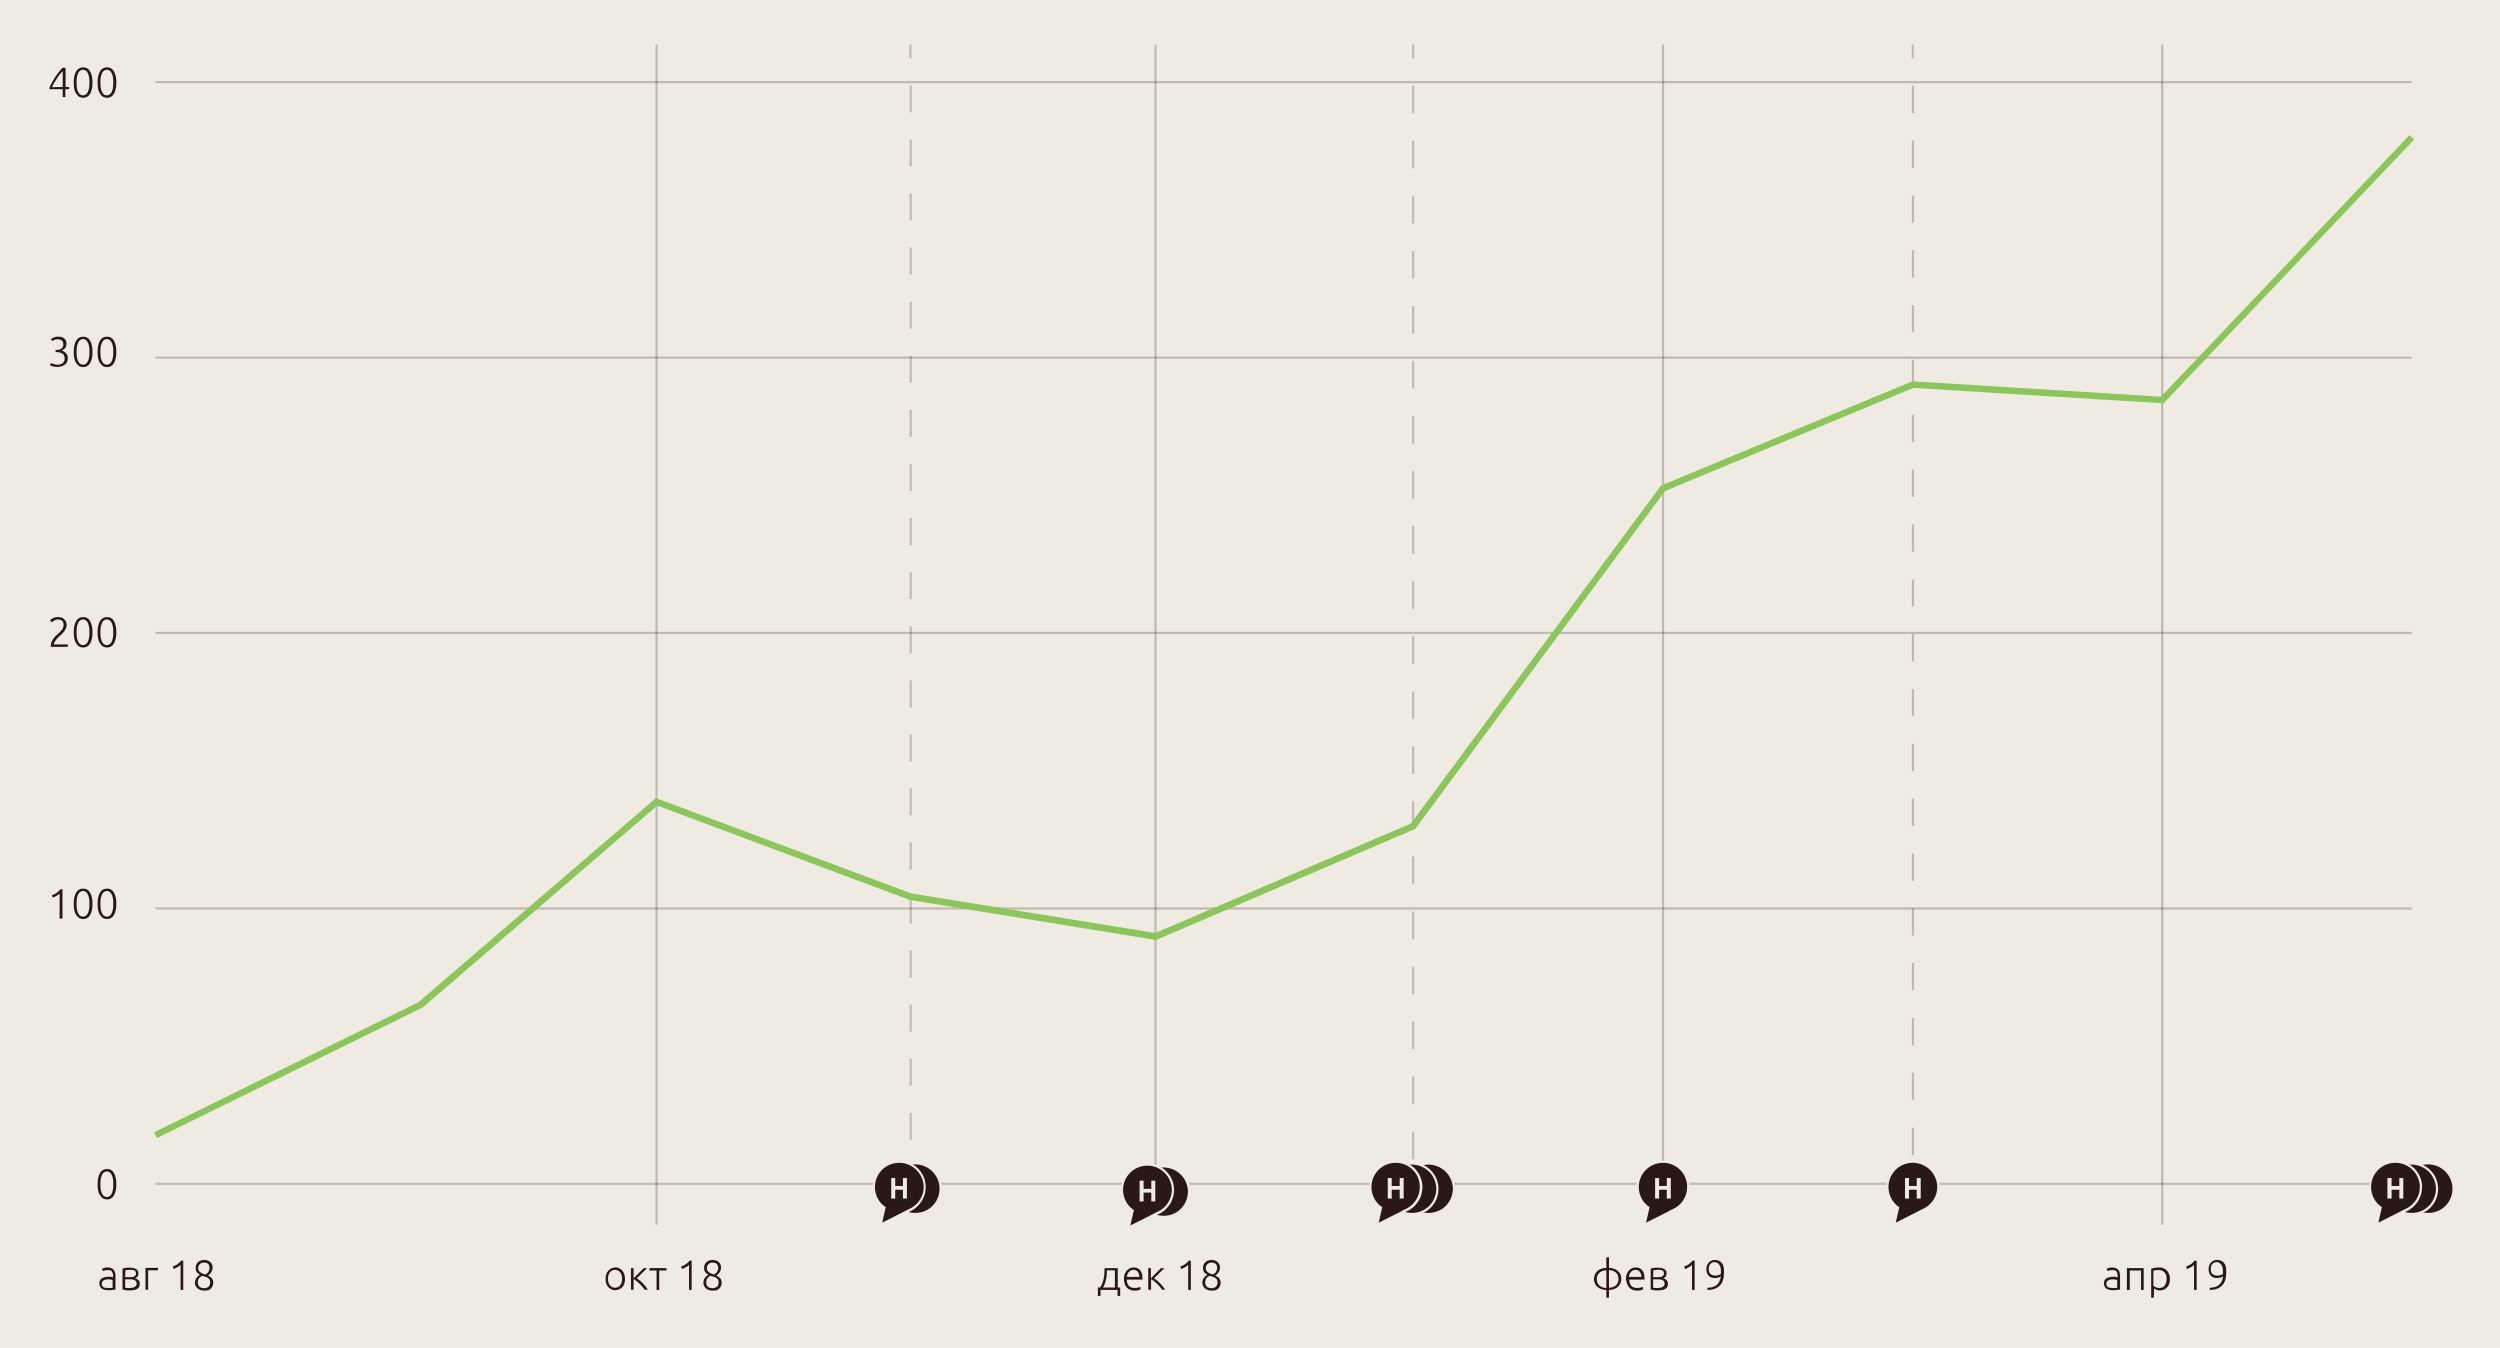 <?xml version="1.0" encoding="UTF-8"?> <!-- Generator: Adobe Illustrator 21.1.0, SVG Export Plug-In . SVG Version: 6.00 Build 0) --> <svg xmlns="http://www.w3.org/2000/svg" xmlns:xlink="http://www.w3.org/1999/xlink" id="Layer_1" x="0px" y="0px" viewBox="0 0 1132.4 610.5" style="enable-background:new 0 0 1132.4 610.5;" xml:space="preserve"> <style type="text/css"> .st0{fill:#F0EBE2;} .st1{opacity:0.24;fill:#291914;enable-background:new ;} .st2{opacity:0.24;} .st3{fill:#2E2826;} .st4{fill:#291914;} .st5{fill:#8BC55B;} </style> <g> <rect class="st0" width="1132.4" height="610.5"></rect> <g> <rect x="70.4" y="535.7" class="st1" width="1022" height="1"></rect> <rect x="70.4" y="411" class="st1" width="1022" height="1"></rect> <rect x="70.4" y="286.2" class="st1" width="1022" height="1"></rect> <rect x="70.4" y="161.5" class="st1" width="1022" height="1"></rect> <rect x="70.4" y="36.7" class="st1" width="1022" height="1"></rect> <g class="st2"> <rect x="411.9" y="528.6" class="st3" width="1" height="6.2"></rect> <path class="st4" d="M413,516.3h-1v-12.2h1V516.3z M413,491.8h-1v-12.2h1V491.8z M413,467.3h-1v-12.2h1V467.3z M413,442.8h-1 v-12.2h1V442.8z M413,418.3h-1v-12.2h1V418.3z M413,393.8h-1v-12.2h1V393.8z M413,369.3h-1v-12.2h1V369.3z M413,344.9h-1v-12.2h1 V344.9z M413,320.4h-1v-12.2h1V320.4z M413,295.9h-1v-12.2h1V295.9z M413,271.4h-1v-12.2h1V271.4z M413,246.9h-1v-12.2h1V246.9z M413,222.4h-1v-12.2h1V222.4z M413,197.9h-1v-12.2h1V197.9z M413,173.4h-1v-12.2h1V173.4z M413,148.9h-1v-12.2h1V148.9z M413,124.4h-1v-12.3h1V124.4z M413,99.9h-1V87.6h1V99.9z M413,75.4h-1V63.2h1V75.4z M413,50.9h-1V38.7h1V50.9z"></path> <rect x="411.9" y="20.2" class="st4" width="1" height="6.2"></rect> </g> <rect x="296.9" y="20.2" class="st1" width="1" height="534.6"></rect> <rect x="522.9" y="20.2" class="st1" width="1" height="514.6"></rect> <rect x="752.8" y="20.2" class="st1" width="1" height="521.6"></rect> <rect x="978.9" y="20.2" class="st1" width="1" height="534.6"></rect> <g class="st2"> <rect x="639.6" y="537.6" class="st3" width="1" height="6.2"></rect> <path class="st4" d="M640.6,525.1h-1v-12.5h1V525.1z M640.6,500.2h-1v-12.5h1V500.2z M640.6,475.2h-1v-12.5h1V475.2z M640.6,450.3h-1v-12.5h1V450.3z M640.6,425.4h-1v-12.5h1V425.4z M640.6,400.4h-1v-12.5h1V400.4z M640.6,375.5h-1V363h1V375.5z M640.6,350.6h-1v-12.5h1V350.6z M640.6,325.6h-1v-12.4h1V325.6z M640.6,300.7h-1v-12.5h1V300.7z M640.6,275.8h-1v-12.5h1V275.8z M640.6,250.8h-1v-12.5h1V250.8z M640.6,225.9h-1v-12.5h1V225.9z M640.6,201h-1v-12.5h1V201z M640.6,176h-1v-12.5h1V176z M640.6,151.1h-1v-12.5h1V151.1z M640.6,126.1h-1v-12.4h1V126.1z M640.6,101.2h-1V88.7h1V101.2z M640.6,76.3h-1V63.8h1V76.3z M640.6,51.3h-1V38.9h1V51.3z"></path> <rect x="639.6" y="20.2" class="st4" width="1" height="6.2"></rect> </g> <g class="st2"> <rect x="865.9" y="535.6" class="st3" width="1" height="6.2"></rect> <path class="st4" d="M867,523.2h-1v-12.4h1V523.2z M867,498.3h-1v-12.4h1V498.3z M867,473.5h-1v-12.4h1V473.5z M867,448.6h-1 v-12.4h1V448.6z M867,423.8h-1v-12.4h1V423.8z M867,399h-1v-12.4h1V399z M867,374.1h-1v-12.4h1V374.1z M867,349.3h-1v-12.4h1 V349.3z M867,324.5h-1v-12.4h1V324.5z M867,299.6h-1v-12.4h1V299.6z M867,274.8h-1v-12.4h1V274.8z M867,249.9h-1v-12.4h1V249.9z M867,225.1h-1v-12.4h1V225.1z M867,200.3h-1v-12.4h1V200.3z M867,175.4h-1V163h1V175.4z M867,150.6h-1v-12.4h1V150.6z M867,125.8h-1v-12.5h1V125.8z M867,100.9h-1V88.5h1V100.9z M867,76.1h-1V63.7h1V76.1z M867,51.2h-1V38.8h1V51.2z"></path> <rect x="865.9" y="20.2" class="st4" width="1" height="6.2"></rect> </g> <g> <path class="st4" d="M22.4,39.7c0.2-0.6,0.6-1.3,1-2.1c0.4-0.8,0.9-1.6,1.4-2.4s1.1-1.6,1.7-2.4s1.2-1.5,1.9-2.1h1.3v8.7h1.6v1 h-1.7V44h-1.2v-3.6h-6V39.7z M28.4,39.4v-7.2c-0.4,0.5-0.9,1-1.4,1.6c-0.5,0.6-0.9,1.2-1.3,1.9c-0.4,0.6-0.8,1.3-1.2,1.9 c-0.4,0.6-0.7,1.3-0.9,1.9L28.4,39.4L28.4,39.4z"></path> <path class="st4" d="M33.4,37.4c0-2.2,0.4-4,1.1-5.1c0.7-1.2,1.8-1.8,3.2-1.8c1.4,0,2.4,0.6,3.1,1.8s1.1,2.9,1.1,5.1 s-0.4,3.9-1.1,5.1s-1.8,1.8-3.1,1.8c-1.4,0-2.4-0.6-3.1-1.8C33.7,41.4,33.4,39.7,33.4,37.4z M40.5,37.4c0-0.8,0-1.5-0.1-2.2 c-0.1-0.7-0.3-1.3-0.5-1.8s-0.5-1-0.9-1.3c-0.4-0.3-0.8-0.5-1.4-0.5s-1,0.2-1.4,0.5c-0.4,0.3-0.7,0.7-0.9,1.3 c-0.2,0.5-0.4,1.2-0.5,1.8c-0.1,0.7-0.1,1.4-0.1,2.2s0,1.5,0.1,2.2c0.1,0.7,0.3,1.3,0.5,1.8s0.5,1,0.9,1.3 c0.4,0.3,0.8,0.5,1.4,0.5c0.5,0,1-0.2,1.4-0.5c0.4-0.3,0.7-0.7,0.9-1.3c0.2-0.5,0.4-1.1,0.5-1.8C40.5,38.9,40.5,38.2,40.5,37.4z"></path> <path class="st4" d="M44.2,37.4c0-2.2,0.4-4,1.1-5.1c0.7-1.2,1.8-1.8,3.2-1.8c1.4,0,2.4,0.6,3.1,1.8s1.1,2.9,1.1,5.1 s-0.4,3.9-1.1,5.1s-1.8,1.8-3.1,1.8c-1.4,0-2.4-0.6-3.1-1.8C44.5,41.4,44.2,39.7,44.2,37.4z M51.3,37.4c0-0.8,0-1.5-0.1-2.2 c-0.1-0.7-0.3-1.3-0.5-1.8s-0.5-1-0.9-1.3c-0.4-0.3-0.8-0.5-1.4-0.5c-0.6,0-1,0.2-1.4,0.5c-0.4,0.3-0.7,0.7-0.9,1.3 c-0.2,0.5-0.4,1.2-0.5,1.8c-0.1,0.7-0.1,1.4-0.1,2.2s0,1.5,0.1,2.2c0.1,0.7,0.3,1.3,0.5,1.8s0.5,1,0.9,1.3 c0.4,0.4,0.9,0.5,1.4,0.5s1-0.2,1.4-0.5c0.4-0.3,0.7-0.7,0.9-1.3c0.2-0.5,0.4-1.1,0.5-1.8C51.3,38.9,51.3,38.2,51.3,37.4z"></path> </g> <g> <path class="st4" d="M25.9,165.2c1.2,0,2.1-0.3,2.6-0.8s0.8-1.2,0.8-2c0-0.6-0.1-1-0.3-1.4c-0.2-0.4-0.5-0.7-0.9-0.9 s-0.8-0.4-1.3-0.5s-1-0.1-1.5-0.1h-0.1v-1h0.4c0.3,0,0.7,0,1.1-0.1s0.7-0.2,1-0.4c0.3-0.2,0.5-0.4,0.7-0.8 c0.2-0.3,0.3-0.7,0.3-1.2c0-0.4-0.1-0.8-0.2-1.1c-0.1-0.3-0.3-0.5-0.6-0.7c-0.2-0.2-0.5-0.3-0.8-0.4c-0.3-0.1-0.6-0.1-1-0.1 c-0.7,0-1.2,0.1-1.6,0.3s-0.7,0.4-0.9,0.5l-0.5-1c0.1-0.1,0.3-0.2,0.5-0.3c0.2-0.1,0.4-0.2,0.7-0.3c0.3-0.1,0.6-0.2,0.9-0.3 s0.7-0.1,1.1-0.1c0.7,0,1.2,0.1,1.7,0.2c0.5,0.2,0.9,0.4,1.2,0.7s0.6,0.7,0.7,1.1c0.2,0.4,0.2,0.9,0.2,1.3c0,0.8-0.2,1.4-0.6,1.9 s-0.9,0.8-1.6,1.1c0.4,0.1,0.7,0.2,1,0.4c0.3,0.2,0.6,0.4,0.9,0.7c0.3,0.3,0.5,0.6,0.7,1c0.2,0.4,0.2,0.9,0.2,1.4 c0,0.6-0.1,1.1-0.3,1.6c-0.2,0.5-0.5,0.9-0.9,1.2s-0.9,0.6-1.5,0.8s-1.3,0.3-2.1,0.3c-0.4,0-0.8,0-1.2-0.1s-0.7-0.1-0.9-0.2 c-0.2-0.1-0.5-0.2-0.7-0.2c-0.2-0.1-0.3-0.1-0.4-0.2l0.3-1.1c0.1,0.1,0.2,0.1,0.4,0.2c0.2,0.1,0.4,0.1,0.6,0.2 c0.2,0.1,0.5,0.1,0.8,0.2C25.2,165.2,25.6,165.2,25.9,165.2z"></path> <path class="st4" d="M33.4,159.4c0-2.2,0.4-4,1.1-5.1c0.7-1.2,1.8-1.8,3.2-1.8c1.4,0,2.4,0.6,3.1,1.8s1.1,2.9,1.1,5.1 c0,2.2-0.4,3.9-1.1,5.1c-0.7,1.2-1.8,1.8-3.1,1.8c-1.4,0-2.4-0.6-3.1-1.8C33.7,163.4,33.4,161.7,33.4,159.4z M40.5,159.4 c0-0.8,0-1.5-0.1-2.2c-0.1-0.7-0.3-1.3-0.5-1.8s-0.5-1-0.9-1.3c-0.4-0.3-0.8-0.5-1.4-0.5s-1,0.2-1.4,0.5 c-0.4,0.3-0.7,0.7-0.9,1.3c-0.2,0.5-0.4,1.2-0.5,1.8c-0.1,0.7-0.1,1.4-0.1,2.2s0,1.5,0.1,2.2c0.1,0.7,0.3,1.3,0.5,1.8 s0.5,1,0.9,1.3c0.4,0.3,0.8,0.5,1.4,0.5c0.5,0,1-0.2,1.4-0.5c0.4-0.3,0.7-0.7,0.9-1.3c0.2-0.5,0.4-1.1,0.5-1.8 C40.5,160.9,40.5,160.2,40.5,159.4z"></path> <path class="st4" d="M44.2,159.4c0-2.2,0.4-4,1.1-5.1c0.7-1.2,1.8-1.8,3.2-1.8c1.4,0,2.4,0.6,3.1,1.8s1.1,2.9,1.1,5.1 c0,2.2-0.4,3.9-1.1,5.1c-0.7,1.2-1.8,1.8-3.1,1.8c-1.4,0-2.4-0.6-3.1-1.8C44.5,163.4,44.2,161.7,44.2,159.4z M51.3,159.4 c0-0.8,0-1.5-0.1-2.2c-0.1-0.7-0.3-1.3-0.5-1.8s-0.5-1-0.9-1.3c-0.4-0.3-0.8-0.5-1.4-0.5c-0.6,0-1,0.2-1.4,0.5 c-0.4,0.3-0.7,0.7-0.9,1.3c-0.2,0.5-0.4,1.2-0.5,1.8c-0.1,0.7-0.1,1.4-0.1,2.2s0,1.5,0.1,2.2c0.1,0.7,0.3,1.3,0.5,1.8 s0.5,1,0.9,1.3c0.4,0.3,0.8,0.5,1.4,0.5c0.5,0,1-0.2,1.4-0.5c0.4-0.3,0.7-0.7,0.9-1.3c0.2-0.5,0.4-1.1,0.5-1.8 C51.3,160.9,51.3,160.2,51.3,159.4z"></path> </g> <g> <path class="st4" d="M30.2,283.1c0,0.5-0.1,1-0.3,1.4c-0.2,0.4-0.4,0.9-0.7,1.3c-0.3,0.4-0.6,0.8-1,1.2s-0.8,0.8-1.2,1.1 c-0.3,0.3-0.7,0.6-1,1c-0.3,0.3-0.6,0.7-0.8,1s-0.4,0.6-0.6,1c-0.2,0.2-0.2,0.5-0.2,0.8l0,0h6.3v1.1H23v-0.1c0-0.1,0-0.2,0-0.3 c0-0.6,0.1-1.2,0.3-1.7c0.2-0.5,0.5-1,0.8-1.5s0.7-0.9,1.1-1.3s0.8-0.8,1.2-1.1c0.3-0.3,0.6-0.6,0.9-0.9c0.3-0.3,0.5-0.6,0.8-0.9 c0.2-0.3,0.4-0.6,0.5-1c0.1-0.3,0.2-0.7,0.2-1.1c0-0.9-0.2-1.5-0.7-1.9s-1.1-0.6-1.8-0.6c-0.4,0-0.8,0.1-1.1,0.2 c-0.3,0.1-0.6,0.2-0.8,0.4c-0.2,0.1-0.4,0.3-0.6,0.4c-0.2,0.1-0.3,0.2-0.4,0.3l-0.7-0.9c0.1-0.1,0.2-0.2,0.4-0.4 c0.2-0.2,0.4-0.3,0.7-0.5c0.3-0.2,0.6-0.3,1-0.4s0.8-0.2,1.3-0.2c1.3,0,2.3,0.3,2.9,0.9C29.8,281.1,30.2,282,30.2,283.1z"></path> <path class="st4" d="M33.4,286.4c0-2.2,0.4-4,1.1-5.1c0.7-1.2,1.8-1.8,3.2-1.8c1.4,0,2.4,0.6,3.1,1.8c0.7,1.2,1.1,2.9,1.1,5.1 s-0.4,3.9-1.1,5.1s-1.8,1.8-3.1,1.8c-1.4,0-2.4-0.6-3.1-1.8C33.7,290.4,33.4,288.7,33.4,286.4z M40.5,286.4c0-0.8,0-1.5-0.1-2.2 c-0.1-0.7-0.3-1.3-0.5-1.8s-0.5-1-0.9-1.3c-0.4-0.3-0.8-0.5-1.4-0.5s-1,0.2-1.4,0.5c-0.4,0.3-0.7,0.7-0.9,1.3 c-0.2,0.5-0.4,1.2-0.5,1.8c-0.1,0.7-0.1,1.4-0.1,2.2s0,1.5,0.1,2.2c0.1,0.7,0.3,1.3,0.5,1.8s0.5,1,0.9,1.3 c0.4,0.3,0.8,0.5,1.4,0.5c0.5,0,1-0.2,1.4-0.5c0.4-0.3,0.7-0.7,0.9-1.3c0.2-0.5,0.4-1.1,0.5-1.8 C40.5,287.9,40.5,287.2,40.5,286.4z"></path> <path class="st4" d="M44.2,286.4c0-2.2,0.4-4,1.1-5.1c0.7-1.2,1.8-1.8,3.2-1.8c1.4,0,2.4,0.6,3.1,1.8c0.7,1.2,1.1,2.9,1.1,5.1 s-0.4,3.9-1.1,5.1s-1.8,1.8-3.1,1.8c-1.4,0-2.4-0.6-3.1-1.8C44.5,290.4,44.2,288.7,44.2,286.4z M51.3,286.4c0-0.8,0-1.5-0.1-2.2 c-0.1-0.7-0.3-1.3-0.5-1.8s-0.5-1-0.9-1.3c-0.4-0.3-0.8-0.5-1.4-0.5c-0.6,0-1,0.2-1.4,0.5c-0.4,0.3-0.7,0.7-0.9,1.3 c-0.2,0.5-0.4,1.2-0.5,1.8c-0.1,0.7-0.1,1.4-0.1,2.2s0,1.5,0.1,2.2c0.1,0.7,0.3,1.3,0.5,1.8s0.5,1,0.9,1.3 c0.4,0.3,0.8,0.5,1.4,0.5c0.5,0,1-0.2,1.4-0.5c0.4-0.3,0.7-0.7,0.9-1.3c0.2-0.5,0.4-1.1,0.5-1.8 C51.3,287.9,51.3,287.2,51.3,286.4z"></path> </g> <g> <path class="st4" d="M23.5,405.5c0.8-0.3,1.5-0.6,2.1-1s1.2-1,1.8-1.7h0.9v13.3H27v-11.4c-0.1,0.2-0.3,0.3-0.5,0.5 s-0.5,0.3-0.8,0.5c-0.3,0.2-0.6,0.3-0.9,0.5c-0.3,0.1-0.6,0.3-0.9,0.4L23.5,405.5z"></path> <path class="st4" d="M33.4,409.4c0-2.2,0.4-4,1.1-5.1c0.7-1.2,1.8-1.8,3.2-1.8c1.4,0,2.4,0.6,3.1,1.8c0.7,1.2,1.1,2.9,1.1,5.1 s-0.4,3.9-1.1,5.1s-1.8,1.8-3.1,1.8c-1.4,0-2.4-0.6-3.1-1.8C33.7,413.4,33.4,411.7,33.4,409.4z M40.5,409.4c0-0.8,0-1.5-0.1-2.2 c-0.1-0.7-0.3-1.3-0.5-1.8s-0.5-1-0.9-1.3c-0.4-0.3-0.8-0.5-1.4-0.5s-1,0.2-1.4,0.5c-0.4,0.3-0.7,0.7-0.9,1.3 c-0.2,0.5-0.4,1.2-0.5,1.8c-0.1,0.7-0.1,1.4-0.1,2.2s0,1.5,0.1,2.2c0.1,0.7,0.3,1.3,0.5,1.8s0.5,1,0.9,1.3 c0.4,0.3,0.8,0.5,1.4,0.5c0.5,0,1-0.2,1.4-0.5c0.4-0.3,0.7-0.7,0.9-1.3c0.2-0.5,0.4-1.1,0.5-1.8 C40.5,410.9,40.5,410.2,40.5,409.4z"></path> <path class="st4" d="M44.2,409.4c0-2.2,0.4-4,1.1-5.1c0.7-1.2,1.8-1.8,3.2-1.8c1.4,0,2.4,0.6,3.1,1.8c0.7,1.2,1.1,2.9,1.1,5.1 s-0.4,3.9-1.1,5.1s-1.8,1.8-3.1,1.8c-1.4,0-2.4-0.6-3.1-1.8C44.5,413.4,44.2,411.7,44.2,409.4z M51.3,409.4c0-0.8,0-1.5-0.1-2.2 c-0.1-0.7-0.3-1.3-0.5-1.8s-0.5-1-0.9-1.3c-0.4-0.3-0.8-0.5-1.4-0.5c-0.6,0-1,0.2-1.4,0.5c-0.4,0.3-0.7,0.7-0.9,1.3 c-0.2,0.5-0.4,1.2-0.5,1.8c-0.1,0.7-0.1,1.4-0.1,2.2s0,1.5,0.1,2.2c0.1,0.7,0.3,1.3,0.5,1.8s0.5,1,0.9,1.3 c0.4,0.3,0.8,0.5,1.4,0.5c0.5,0,1-0.2,1.4-0.5c0.4-0.3,0.7-0.7,0.9-1.3c0.2-0.5,0.4-1.1,0.5-1.8 C51.3,410.9,51.3,410.2,51.3,409.4z"></path> </g> <g> <path class="st4" d="M44.2,536.4c0-2.2,0.4-4,1.1-5.1c0.7-1.2,1.8-1.8,3.2-1.8c1.4,0,2.4,0.6,3.1,1.8c0.7,1.2,1.1,2.9,1.1,5.1 s-0.4,3.9-1.1,5.1c-0.7,1.2-1.8,1.8-3.1,1.8c-1.4,0-2.4-0.6-3.1-1.8C44.5,540.4,44.2,538.7,44.2,536.4z M51.3,536.4 c0-0.8,0-1.5-0.1-2.2c-0.1-0.7-0.3-1.3-0.5-1.8s-0.5-1-0.9-1.3c-0.4-0.3-0.8-0.5-1.4-0.5c-0.6,0-1,0.2-1.4,0.5 c-0.4,0.3-0.7,0.7-0.9,1.3c-0.2,0.5-0.4,1.2-0.5,1.8c-0.1,0.7-0.1,1.4-0.1,2.2s0,1.5,0.1,2.2c0.1,0.7,0.3,1.3,0.5,1.8 s0.5,1,0.9,1.3c0.4,0.3,0.8,0.5,1.4,0.5c0.5,0,1-0.2,1.4-0.5c0.4-0.3,0.7-0.7,0.9-1.3c0.2-0.5,0.4-1.1,0.5-1.8 C51.3,537.9,51.3,537.2,51.3,536.4z"></path> </g> <g> <path class="st4" d="M283.1,579.3c0,0.8-0.1,1.5-0.3,2.1c-0.2,0.6-0.5,1.2-0.9,1.6c-0.4,0.4-0.9,0.8-1.4,1s-1.2,0.4-1.8,0.4 c-0.7,0-1.3-0.1-1.8-0.4c-0.5-0.2-1-0.6-1.4-1s-0.7-1-0.9-1.6c-0.2-0.6-0.3-1.3-0.3-2.1s0.1-1.5,0.3-2.1c0.2-0.6,0.5-1.2,0.9-1.6 s0.9-0.8,1.4-1.1c0.5-0.2,1.2-0.4,1.8-0.4c0.7,0,1.3,0.1,1.8,0.4c0.5,0.2,1,0.6,1.4,1.1s0.7,1,0.9,1.6S283.1,578.6,283.1,579.3z M281.8,579.3c0-1.2-0.3-2.2-0.9-3c-0.6-0.7-1.4-1.1-2.3-1.1c-1,0-1.8,0.4-2.3,1.1c-0.6,0.7-0.9,1.7-0.9,3s0.3,2.2,0.9,2.9 c0.6,0.7,1.4,1.1,2.3,1.1c1,0,1.8-0.4,2.3-1.1S281.8,580.6,281.8,579.3z"></path> <path class="st4" d="M285.8,584.3v-9.9h1.2v4.6c0.4-0.3,0.8-0.7,1.2-1.2c0.4-0.4,0.9-0.9,1.3-1.3c0.4-0.4,0.8-0.8,1.2-1.2 c0.4-0.4,0.7-0.7,0.9-0.9h1.5c-0.3,0.3-0.6,0.7-1.1,1.1c-0.4,0.4-0.8,0.8-1.3,1.3s-0.8,0.8-1.2,1.2c-0.4,0.4-0.8,0.7-1.1,1 c0.4,0.3,0.9,0.6,1.4,1s1,0.9,1.4,1.3c0.5,0.5,0.9,1,1.3,1.5s0.7,1,1,1.4H292c-0.3-0.5-0.7-1-1.1-1.4c-0.4-0.5-0.8-0.9-1.3-1.4 c-0.5-0.4-0.9-0.8-1.4-1.2s-0.9-0.6-1.2-0.9v4.9h-1.2V584.3z"></path> <path class="st4" d="M301.9,574.4v1.1h-3.3v8.8h-1.2v-8.8h-3.2v-1.1H301.9z"></path> <path class="st4" d="M308.5,573.7c0.8-0.3,1.5-0.6,2.1-1s1.2-1,1.8-1.7h0.9v13.3h-1.2v-11.4c-0.1,0.2-0.3,0.3-0.5,0.5 s-0.5,0.3-0.8,0.5s-0.6,0.3-0.9,0.5c-0.3,0.1-0.6,0.3-0.9,0.4L308.5,573.7z"></path> <path class="st4" d="M322.7,584.6c-0.6,0-1.2-0.1-1.7-0.3s-0.9-0.4-1.3-0.8c-0.4-0.3-0.6-0.7-0.8-1.1c-0.2-0.4-0.3-0.9-0.3-1.4 c0-0.4,0.1-0.8,0.2-1.2s0.3-0.7,0.5-1s0.5-0.5,0.7-0.8c0.3-0.2,0.6-0.4,0.9-0.6c-0.8-0.4-1.3-0.9-1.6-1.4 c-0.3-0.5-0.4-1.1-0.4-1.7c0-0.5,0.1-1,0.3-1.5s0.5-0.8,0.8-1.1s0.7-0.6,1.2-0.7c0.5-0.2,1-0.3,1.6-0.3c0.7,0,1.2,0.1,1.7,0.3 s0.9,0.5,1.2,0.8c0.3,0.3,0.5,0.7,0.7,1.1c0.1,0.4,0.2,0.8,0.2,1.3c0,0.4-0.1,0.8-0.2,1.2s-0.3,0.7-0.5,1s-0.4,0.5-0.7,0.8 c-0.3,0.2-0.5,0.4-0.7,0.6c0.9,0.4,1.5,0.9,1.9,1.4c0.4,0.6,0.5,1.2,0.5,1.8c0,0.5-0.1,1.1-0.3,1.5c-0.2,0.5-0.5,0.9-0.8,1.2 c-0.4,0.3-0.8,0.6-1.3,0.8C323.9,584.5,323.3,584.6,322.7,584.6z M325.5,580.9c0-0.5-0.1-1-0.3-1.3c-0.2-0.3-0.5-0.6-0.8-0.8 s-0.7-0.4-1.2-0.5c-0.4-0.1-0.9-0.3-1.3-0.4c-0.7,0.3-1.2,0.7-1.5,1.2c-0.4,0.5-0.5,1.1-0.5,1.9c0,0.4,0.1,0.7,0.2,1 s0.3,0.6,0.5,0.8s0.5,0.4,0.9,0.5s0.8,0.2,1.2,0.2c0.5,0,0.9-0.1,1.2-0.2c0.4-0.1,0.6-0.3,0.9-0.5c0.2-0.2,0.4-0.5,0.5-0.8 C325.5,581.6,325.5,581.3,325.5,580.9z M320.2,574.2c0,0.4,0,0.7,0.1,1s0.2,0.6,0.5,0.8c0.2,0.2,0.5,0.5,1,0.7 c0.4,0.2,0.9,0.4,1.6,0.6c0.6-0.3,1.1-0.7,1.4-1.2s0.5-1.1,0.5-1.8c0-0.3,0-0.6-0.1-0.9c-0.1-0.3-0.2-0.5-0.4-0.8 c-0.2-0.2-0.5-0.4-0.8-0.5s-0.7-0.2-1.2-0.2c-0.4,0-0.8,0.1-1.1,0.2c-0.3,0.1-0.6,0.3-0.8,0.5c-0.2,0.2-0.4,0.5-0.5,0.8 C320.2,573.6,320.2,573.9,320.2,574.2z"></path> </g> <g> <path class="st4" d="M48.7,574.1c0.7,0,1.2,0.1,1.7,0.3s0.8,0.4,1.1,0.8c0.3,0.3,0.5,0.7,0.6,1.2c0.1,0.4,0.2,0.9,0.2,1.5v6.2 c-0.1,0-0.3,0.1-0.6,0.1c-0.2,0-0.5,0.1-0.8,0.1c-0.3,0.1-0.7,0.1-1.1,0.1c-0.4,0-0.8,0-1.2,0c-0.5,0-1-0.1-1.4-0.2 c-0.4-0.1-0.8-0.3-1.1-0.5c-0.3-0.2-0.6-0.6-0.8-1s-0.3-0.9-0.3-1.4s0.1-1,0.3-1.4c0.2-0.4,0.5-0.7,0.9-0.9 c0.4-0.2,0.8-0.4,1.3-0.5s1.1-0.2,1.7-0.2c0.2,0,0.4,0,0.6,0s0.4,0,0.6,0.1c0.2,0,0.3,0.1,0.5,0.1c0.1,0,0.2,0.1,0.3,0.1V578 c0-0.3,0-0.7-0.1-1c-0.1-0.3-0.2-0.6-0.3-0.9c-0.2-0.3-0.4-0.5-0.7-0.6c-0.3-0.2-0.7-0.2-1.2-0.2c-0.7,0-1.3,0.1-1.6,0.2 c-0.3,0.1-0.6,0.2-0.8,0.2l-0.2-1.1c0.2-0.1,0.6-0.2,1-0.3C47.7,574.2,48,574.1,48.7,574.1z M48.8,583.4c0.5,0,0.9,0,1.3,0 c0.4,0,0.7-0.1,0.9-0.1v-3.5c-0.1-0.1-0.4-0.1-0.7-0.2c-0.3-0.1-0.7-0.1-1.3-0.1c-0.3,0-0.6,0-1,0.1c-0.3,0-0.6,0.1-0.9,0.3 c-0.3,0.1-0.5,0.3-0.7,0.6s-0.3,0.6-0.3,1s0.1,0.7,0.2,0.9c0.1,0.3,0.3,0.5,0.5,0.6c0.2,0.2,0.5,0.3,0.8,0.3 C48.1,583.3,48.4,583.4,48.8,583.4z"></path> <path class="st4" d="M58.6,574.2c0.4,0,0.8,0,1.3,0.1c0.5,0,0.9,0.2,1.3,0.3c0.4,0.2,0.8,0.4,1.1,0.8s0.4,0.9,0.4,1.5 c0,0.5-0.1,0.9-0.4,1.3s-0.7,0.7-1.1,0.8c0.7,0.2,1.2,0.5,1.6,0.9s0.5,0.9,0.5,1.6c0,0.7-0.1,1.2-0.4,1.6 c-0.3,0.4-0.6,0.7-1.1,0.9c-0.4,0.2-0.9,0.3-1.5,0.4c-0.6,0.1-1.1,0.1-1.7,0.1c-0.7,0-1.3,0-1.8-0.1s-1-0.2-1.3-0.3v-9.5 c0.3-0.1,0.7-0.2,1.3-0.3C57.2,574.2,57.9,574.2,58.6,574.2z M56.7,578.5H59c0.8,0,1.4-0.1,1.9-0.4c0.5-0.3,0.7-0.7,0.7-1.3 c0-0.4-0.1-0.7-0.2-0.9c-0.2-0.2-0.4-0.4-0.7-0.5s-0.6-0.2-0.9-0.2c-0.3,0-0.7,0-1,0c-0.4,0-0.8,0-1.2,0.1 c-0.4,0-0.6,0.1-0.8,0.1L56.7,578.5L56.7,578.5z M56.7,579.5v3.7c0.1,0,0.2,0,0.3,0.1s0.3,0,0.5,0.1c0.2,0,0.4,0,0.6,0 s0.4,0,0.6,0c0.4,0,0.8,0,1.2-0.1s0.7-0.2,1-0.3s0.5-0.3,0.7-0.6s0.3-0.6,0.3-1s-0.1-0.7-0.2-0.9c-0.1-0.2-0.4-0.4-0.6-0.6 c-0.3-0.1-0.6-0.2-0.9-0.3c-0.4-0.1-0.7-0.1-1.1-0.1L56.7,579.5L56.7,579.5z"></path> <path class="st4" d="M71.5,575.4h-4.4v8.8h-1.2v-9.9h5.7L71.5,575.4L71.5,575.4z"></path> <path class="st4" d="M78.2,573.7c0.8-0.3,1.5-0.6,2.1-1s1.2-1,1.8-1.7H83v13.3h-1.2v-11.4c-0.1,0.2-0.3,0.3-0.5,0.5 c-0.2,0.2-0.5,0.3-0.8,0.5c-0.3,0.2-0.6,0.3-0.9,0.5c-0.3,0.1-0.6,0.3-0.9,0.4L78.2,573.7z"></path> <path class="st4" d="M92.4,584.6c-0.6,0-1.2-0.1-1.7-0.3s-0.9-0.4-1.3-0.8c-0.4-0.3-0.6-0.7-0.8-1.1c-0.2-0.4-0.3-0.9-0.3-1.4 c0-0.4,0.1-0.8,0.2-1.2s0.3-0.7,0.5-1s0.5-0.5,0.7-0.8c0.3-0.2,0.6-0.4,0.9-0.6c-0.8-0.4-1.3-0.9-1.6-1.4 c-0.3-0.5-0.4-1.1-0.4-1.7c0-0.5,0.1-1,0.3-1.5s0.5-0.8,0.8-1.1s0.7-0.6,1.2-0.7c0.5-0.2,1-0.3,1.6-0.3c0.7,0,1.2,0.1,1.7,0.3 s0.9,0.5,1.2,0.8c0.3,0.3,0.5,0.7,0.7,1.1c0.1,0.4,0.2,0.8,0.2,1.3c0,0.4-0.1,0.8-0.2,1.2s-0.3,0.7-0.5,1s-0.4,0.5-0.7,0.8 c-0.3,0.2-0.5,0.4-0.7,0.6c0.9,0.4,1.5,0.9,1.9,1.4c0.4,0.6,0.5,1.2,0.5,1.8c0,0.5-0.1,1.1-0.3,1.5c-0.2,0.5-0.5,0.9-0.8,1.2 c-0.4,0.3-0.8,0.6-1.3,0.8C93.6,584.5,93,584.6,92.4,584.6z M95.2,580.9c0-0.5-0.1-1-0.3-1.3c-0.2-0.3-0.5-0.6-0.8-0.8 s-0.7-0.4-1.2-0.5c-0.4-0.1-0.9-0.3-1.3-0.4c-0.7,0.3-1.2,0.7-1.5,1.2c-0.4,0.5-0.5,1.1-0.5,1.9c0,0.4,0.1,0.7,0.2,1 s0.3,0.6,0.5,0.8s0.5,0.4,0.9,0.5s0.8,0.2,1.2,0.2c0.5,0,0.9-0.1,1.2-0.2c0.4-0.1,0.6-0.3,0.9-0.5c0.2-0.2,0.4-0.5,0.5-0.8 C95.1,581.6,95.2,581.3,95.2,580.9z M89.8,574.2c0,0.4,0,0.7,0.1,1s0.2,0.6,0.5,0.8c0.2,0.2,0.5,0.5,1,0.7 c0.4,0.2,0.9,0.4,1.6,0.6c0.6-0.3,1.1-0.7,1.4-1.2s0.5-1.1,0.5-1.8c0-0.3,0-0.6-0.1-0.9c-0.1-0.3-0.2-0.5-0.4-0.8 c-0.2-0.2-0.5-0.4-0.8-0.5s-0.7-0.2-1.2-0.2c-0.4,0-0.8,0.1-1.1,0.2c-0.3,0.1-0.6,0.3-0.8,0.5c-0.2,0.2-0.4,0.5-0.5,0.8 C89.9,573.6,89.8,573.9,89.8,574.2z"></path> </g> <g> <path class="st4" d="M506.3,583.2h1.1v3.8h-1.2v-2.7h-7.7v2.7h-1.2v-3.8h1c0.4-0.7,0.8-1.3,1-1.9c0.2-0.6,0.4-1.2,0.6-1.9 c0.1-0.6,0.2-1.3,0.3-2c0-0.7,0.1-1.5,0.1-2.3v-0.7h6L506.3,583.2L506.3,583.2z M501.4,575.4c0,0.7,0,1.4-0.1,2 c0,0.7-0.1,1.3-0.3,2c-0.1,0.7-0.3,1.3-0.5,1.9c-0.2,0.6-0.5,1.3-0.9,1.9h5.4v-7.8L501.4,575.4L501.4,575.4z"></path> <path class="st4" d="M509.1,579.3c0-0.9,0.1-1.6,0.4-2.3c0.2-0.6,0.6-1.2,1-1.6c0.4-0.4,0.9-0.8,1.4-1c0.5-0.2,1-0.3,1.6-0.3 c1.2,0,2.2,0.4,2.9,1.2c0.7,0.8,1.1,2,1.1,3.7c0,0.1,0,0.2,0,0.3s0,0.2,0,0.3h-7.1c0,1.2,0.3,2.1,0.9,2.8s1.5,1,2.7,1 c0.7,0,1.2-0.1,1.6-0.2c0.4-0.1,0.7-0.2,0.9-0.3l0.2,1.1c-0.2,0.1-0.5,0.2-1,0.4s-1.1,0.2-1.7,0.2c-0.9,0-1.6-0.1-2.2-0.4 c-0.6-0.3-1.1-0.6-1.5-1.1s-0.7-1-0.9-1.6S509.1,580.1,509.1,579.3z M516.1,578.5c0-1-0.3-1.8-0.7-2.4c-0.5-0.6-1.1-0.9-2-0.9 c-0.4,0-0.8,0.1-1.2,0.3c-0.4,0.2-0.7,0.4-0.9,0.7c-0.3,0.3-0.5,0.6-0.6,1s-0.2,0.8-0.3,1.2h5.7V578.5z"></path> <path class="st4" d="M520.1,584.3v-9.9h1.2v4.6c0.4-0.3,0.8-0.7,1.2-1.2c0.4-0.4,0.9-0.9,1.3-1.3c0.4-0.4,0.8-0.8,1.2-1.2 s0.7-0.7,0.9-0.9h1.5c-0.3,0.3-0.6,0.7-1.1,1.1c-0.4,0.4-0.8,0.8-1.3,1.3s-0.8,0.8-1.2,1.2c-0.4,0.4-0.8,0.7-1.1,1 c0.4,0.3,0.9,0.6,1.4,1s1,0.9,1.4,1.3c0.5,0.5,0.9,1,1.3,1.5c0.4,0.5,0.7,1,1,1.4h-1.4c-0.3-0.5-0.7-1-1.1-1.4 c-0.4-0.5-0.8-0.9-1.3-1.4c-0.5-0.4-0.9-0.8-1.4-1.2s-0.9-0.6-1.2-0.9v4.9h-1.3V584.3z"></path> <path class="st4" d="M534.6,573.7c0.8-0.3,1.5-0.6,2.1-1s1.2-1,1.8-1.7h0.9v13.3h-1.2v-11.4c-0.1,0.2-0.3,0.3-0.5,0.5 s-0.5,0.3-0.8,0.5s-0.6,0.3-0.9,0.5c-0.3,0.1-0.6,0.3-0.9,0.4L534.6,573.7z"></path> <path class="st4" d="M548.7,584.6c-0.6,0-1.2-0.1-1.7-0.3s-0.9-0.4-1.3-0.8c-0.4-0.3-0.6-0.7-0.8-1.1c-0.2-0.4-0.3-0.9-0.3-1.4 c0-0.4,0.1-0.8,0.2-1.2c0.1-0.4,0.3-0.7,0.5-1s0.5-0.5,0.7-0.8c0.3-0.2,0.6-0.4,0.9-0.6c-0.8-0.4-1.3-0.9-1.6-1.4 s-0.4-1.1-0.4-1.7c0-0.5,0.1-1,0.3-1.5s0.5-0.8,0.8-1.1s0.7-0.6,1.2-0.7c0.5-0.2,1-0.3,1.6-0.3c0.7,0,1.2,0.1,1.7,0.3 s0.9,0.5,1.2,0.8s0.5,0.7,0.7,1.1c0.1,0.4,0.2,0.8,0.2,1.3c0,0.4-0.1,0.8-0.2,1.2c-0.1,0.4-0.3,0.7-0.5,1s-0.4,0.5-0.7,0.8 c-0.3,0.2-0.5,0.4-0.7,0.6c0.9,0.4,1.5,0.9,1.9,1.4c0.4,0.6,0.5,1.2,0.5,1.8c0,0.5-0.1,1.1-0.3,1.5c-0.2,0.5-0.5,0.9-0.8,1.2 c-0.4,0.3-0.8,0.6-1.3,0.8C549.9,584.5,549.4,584.6,548.7,584.6z M551.5,580.9c0-0.5-0.1-1-0.3-1.3s-0.5-0.6-0.8-0.8 s-0.7-0.4-1.2-0.5c-0.4-0.1-0.9-0.3-1.3-0.4c-0.7,0.3-1.2,0.7-1.5,1.2c-0.4,0.5-0.5,1.1-0.5,1.9c0,0.4,0.1,0.7,0.2,1 c0.1,0.3,0.3,0.6,0.5,0.8s0.5,0.4,0.9,0.5s0.8,0.2,1.2,0.2c0.5,0,0.9-0.1,1.2-0.2c0.4-0.1,0.6-0.3,0.9-0.5 c0.2-0.2,0.4-0.5,0.5-0.8C551.5,581.6,551.5,581.3,551.5,580.9z M546.2,574.2c0,0.4,0,0.7,0.1,1s0.2,0.6,0.5,0.8 c0.2,0.2,0.5,0.5,1,0.7c0.4,0.2,0.9,0.4,1.6,0.6c0.6-0.3,1.1-0.7,1.4-1.2c0.3-0.5,0.5-1.1,0.5-1.8c0-0.3,0-0.6-0.1-0.9 c-0.1-0.3-0.2-0.5-0.4-0.8c-0.2-0.2-0.5-0.4-0.8-0.5s-0.7-0.2-1.2-0.2c-0.4,0-0.8,0.1-1.1,0.2c-0.3,0.1-0.6,0.3-0.8,0.5 s-0.4,0.5-0.5,0.8C546.2,573.6,546.2,573.9,546.2,574.2z"></path> </g> <g> <path class="st4" d="M728.8,574.3c0.7,0,1.3,0.1,2,0.3s1.3,0.5,1.8,0.9s1,0.9,1.3,1.6c0.3,0.6,0.5,1.4,0.5,2.2 c0,0.9-0.2,1.6-0.5,2.2c-0.3,0.6-0.8,1.2-1.3,1.6c-0.5,0.4-1.1,0.7-1.8,0.9s-1.3,0.3-2,0.3v3.5h-1.2v-3.5c-0.7,0-1.3-0.1-2-0.3 s-1.3-0.5-1.8-0.9s-1-0.9-1.3-1.6c-0.3-0.6-0.5-1.4-0.5-2.2c0-0.9,0.2-1.6,0.5-2.2c0.3-0.6,0.8-1.2,1.3-1.6 c0.5-0.4,1.1-0.7,1.8-0.9s1.3-0.3,2-0.3v-4.7l1.2-0.2V574.3z M727.6,575.4c-0.6,0-1.2,0.1-1.7,0.3s-1,0.4-1.4,0.8 c-0.4,0.3-0.7,0.8-0.9,1.2s-0.3,1-0.3,1.7c0,0.6,0.1,1.2,0.3,1.7s0.5,0.9,0.9,1.2s0.8,0.6,1.4,0.8c0.5,0.2,1.1,0.3,1.7,0.3V575.4 z M728.8,583.3c0.6,0,1.2-0.1,1.7-0.3s1-0.4,1.4-0.8c0.4-0.3,0.7-0.8,0.9-1.2s0.3-1,0.3-1.7c0-0.6-0.1-1.2-0.3-1.7 s-0.5-0.9-0.9-1.2s-0.8-0.6-1.4-0.8s-1.1-0.3-1.7-0.3V583.3z"></path> <path class="st4" d="M736.5,579.3c0-0.9,0.1-1.6,0.4-2.3c0.2-0.6,0.6-1.2,1-1.6c0.4-0.4,0.9-0.8,1.4-1s1-0.3,1.6-0.3 c1.2,0,2.2,0.4,2.9,1.2s1.1,2,1.1,3.7c0,0.1,0,0.2,0,0.3s0,0.2,0,0.3H738c0,1.2,0.3,2.1,0.9,2.8s1.5,1,2.7,1 c0.7,0,1.2-0.1,1.6-0.2c0.4-0.1,0.7-0.2,0.9-0.3l0.2,1.1c-0.2,0.1-0.5,0.2-1,0.4s-1.1,0.2-1.7,0.2c-0.9,0-1.6-0.1-2.2-0.4 c-0.6-0.3-1.1-0.6-1.5-1.1s-0.7-1-0.9-1.6S736.5,580.1,736.5,579.3z M743.5,578.5c0-1-0.3-1.8-0.7-2.4c-0.5-0.6-1.1-0.9-2-0.9 c-0.4,0-0.8,0.1-1.2,0.3s-0.7,0.4-0.9,0.7s-0.5,0.6-0.6,1s-0.2,0.8-0.3,1.2h5.7V578.5z"></path> <path class="st4" d="M750.8,574.2c0.4,0,0.8,0,1.3,0.1c0.5,0,0.9,0.2,1.3,0.3c0.4,0.2,0.8,0.4,1.1,0.8s0.4,0.9,0.4,1.5 c0,0.5-0.1,0.9-0.4,1.3c-0.3,0.4-0.7,0.7-1.1,0.8c0.7,0.2,1.2,0.5,1.6,0.9c0.3,0.4,0.5,0.9,0.5,1.6c0,0.7-0.1,1.2-0.4,1.6 c-0.3,0.4-0.6,0.7-1.1,0.9c-0.4,0.2-0.9,0.3-1.5,0.4c-0.6,0.1-1.1,0.1-1.7,0.1c-0.7,0-1.3,0-1.8-0.1s-1-0.2-1.3-0.3v-9.5 c0.3-0.1,0.7-0.2,1.3-0.3S750,574.2,750.8,574.2z M748.8,578.5h2.3c0.8,0,1.4-0.1,1.9-0.4c0.5-0.3,0.7-0.7,0.7-1.3 c0-0.4-0.1-0.7-0.2-0.9c-0.2-0.2-0.4-0.4-0.7-0.5s-0.6-0.2-0.9-0.2s-0.7,0-1,0c-0.4,0-0.8,0-1.2,0.1c-0.4,0-0.6,0.1-0.8,0.1 L748.8,578.5L748.8,578.5z M748.8,579.5v3.7c0.1,0,0.2,0,0.3,0.1s0.3,0,0.5,0.1c0.2,0,0.4,0,0.6,0c0.2,0,0.4,0,0.6,0 c0.4,0,0.8,0,1.2-0.1s0.7-0.2,1-0.3s0.5-0.3,0.7-0.6s0.3-0.6,0.3-1s-0.1-0.7-0.2-0.9c-0.1-0.2-0.4-0.4-0.6-0.6s-0.6-0.2-0.9-0.3 s-0.7-0.1-1.1-0.1L748.8,579.5L748.8,579.5z"></path> <path class="st4" d="M762.8,573.7c0.8-0.3,1.5-0.6,2.1-1s1.2-1,1.8-1.7h0.9v13.3h-1.2v-11.4c-0.1,0.2-0.3,0.3-0.5,0.5 s-0.5,0.3-0.8,0.5s-0.6,0.3-0.9,0.5s-0.6,0.3-0.9,0.4L762.8,573.7z"></path> <path class="st4" d="M780.9,576.3c0,2.7-0.6,4.7-1.9,6c-1.3,1.3-3.1,2-5.6,2v-1c0.8,0,1.6-0.1,2.3-0.3s1.3-0.5,1.8-0.9 s0.9-0.9,1.3-1.6c0.3-0.6,0.5-1.4,0.7-2.3c-0.3,0.2-0.8,0.3-1.2,0.5c-0.5,0.1-1,0.2-1.5,0.2c-0.7,0-1.3-0.1-1.8-0.3 s-0.9-0.5-1.2-0.9s-0.5-0.8-0.7-1.3c-0.1-0.5-0.2-1-0.2-1.5s0.1-1,0.2-1.5c0.2-0.5,0.4-0.9,0.7-1.3c0.3-0.4,0.7-0.7,1.2-1 s1.1-0.4,1.8-0.4c1.4,0,2.4,0.5,3.2,1.5S780.9,574.5,780.9,576.3z M776.8,577.8c0.6,0,1.1-0.1,1.5-0.2c0.4-0.1,0.9-0.3,1.2-0.5 c0-0.2,0-0.3,0-0.4c0-0.1,0-0.3,0-0.5c0-0.6,0-1.2-0.1-1.7s-0.2-1-0.5-1.4c-0.2-0.4-0.5-0.7-0.9-1c-0.4-0.2-0.8-0.4-1.4-0.4 c-0.5,0-0.9,0.1-1.2,0.3s-0.6,0.4-0.8,0.7s-0.4,0.6-0.5,1s-0.1,0.8-0.1,1.1c0,1,0.2,1.8,0.7,2.2S775.9,577.8,776.8,577.8z"></path> </g> <g> <path class="st4" d="M956.7,574.1c0.7,0,1.2,0.1,1.7,0.3s0.8,0.4,1.1,0.8c0.3,0.3,0.5,0.7,0.6,1.2c0.1,0.4,0.2,0.9,0.2,1.5v6.2 c-0.1,0-0.3,0.1-0.6,0.1c-0.2,0-0.5,0.1-0.8,0.1c-0.3,0.1-0.7,0.1-1.1,0.1c-0.4,0-0.8,0-1.2,0c-0.5,0-1-0.1-1.4-0.2 c-0.4-0.1-0.8-0.3-1.1-0.5s-0.6-0.6-0.8-1s-0.3-0.9-0.3-1.4s0.1-1,0.3-1.4s0.5-0.7,0.9-0.9s0.8-0.4,1.3-0.5s1.1-0.2,1.7-0.2 c0.2,0,0.4,0,0.6,0s0.4,0,0.6,0.1c0.2,0,0.3,0.1,0.5,0.1c0.1,0,0.2,0.1,0.3,0.1V578c0-0.3,0-0.7-0.1-1s-0.2-0.6-0.3-0.9 s-0.4-0.5-0.7-0.6c-0.3-0.2-0.7-0.2-1.2-0.2c-0.7,0-1.3,0.1-1.6,0.2s-0.6,0.2-0.8,0.2l-0.2-1.1c0.2-0.1,0.6-0.2,1-0.3 S956,574.1,956.7,574.1z M956.8,583.4c0.5,0,0.9,0,1.3,0c0.4,0,0.7-0.1,0.9-0.1v-3.5c-0.1-0.1-0.4-0.1-0.7-0.2 c-0.3-0.1-0.7-0.1-1.3-0.1c-0.3,0-0.6,0-1,0.1c-0.3,0-0.6,0.1-0.9,0.3c-0.3,0.1-0.5,0.3-0.7,0.6s-0.3,0.6-0.3,1s0.1,0.7,0.2,0.9 c0.1,0.3,0.3,0.5,0.5,0.6c0.2,0.2,0.5,0.3,0.8,0.3C956,583.3,956.4,583.4,956.8,583.4z"></path> <path class="st4" d="M971,584.3h-1.2v-8.8h-5.1v8.8h-1.3v-9.9h7.6V584.3z"></path> <path class="st4" d="M975.6,587.8h-1.2v-13.1c0.4-0.1,0.8-0.2,1.4-0.4c0.6-0.1,1.3-0.2,2.2-0.2c0.7,0,1.4,0.1,2,0.4 c0.6,0.2,1.1,0.6,1.5,1s0.8,1,1,1.6s0.4,1.4,0.4,2.2s-0.1,1.4-0.3,2.1c-0.2,0.6-0.5,1.2-0.9,1.6s-0.9,0.8-1.4,1.1 c-0.6,0.3-1.2,0.4-1.9,0.4s-1.2-0.1-1.7-0.3s-0.8-0.4-1-0.5L975.6,587.8L975.6,587.8z M975.6,582.5c0.1,0.1,0.3,0.2,0.4,0.3 c0.2,0.1,0.4,0.2,0.6,0.3c0.2,0.1,0.5,0.2,0.7,0.2c0.3,0.1,0.5,0.1,0.8,0.1c0.6,0,1.1-0.1,1.5-0.3s0.8-0.5,1-0.9 c0.3-0.4,0.4-0.8,0.6-1.3c0.1-0.5,0.2-1,0.2-1.6c0-1.3-0.3-2.3-1-3s-1.5-1-2.6-1c-0.6,0-1.1,0-1.5,0.1s-0.7,0.1-0.9,0.2v6.9 H975.6z"></path> <path class="st4" d="M990.2,573.7c0.8-0.3,1.5-0.6,2.1-1s1.2-1,1.8-1.7h0.9v13.3h-1.2v-11.4c-0.1,0.2-0.3,0.3-0.5,0.5 s-0.5,0.3-0.8,0.5s-0.6,0.3-0.9,0.5s-0.6,0.3-0.9,0.4L990.2,573.7z"></path> <path class="st4" d="M1008.4,576.3c0,2.7-0.6,4.7-1.9,6c-1.3,1.3-3.1,2-5.6,2v-1c0.8,0,1.6-0.1,2.3-0.3s1.3-0.5,1.8-0.9 s0.9-0.9,1.3-1.6c0.3-0.6,0.5-1.4,0.7-2.3c-0.3,0.2-0.8,0.3-1.2,0.5c-0.5,0.1-1,0.2-1.5,0.2c-0.7,0-1.3-0.1-1.8-0.3 s-0.9-0.5-1.2-0.9s-0.5-0.8-0.7-1.3c-0.1-0.5-0.2-1-0.2-1.5s0.1-1,0.2-1.5c0.2-0.5,0.4-0.9,0.7-1.3c0.3-0.4,0.7-0.7,1.2-1 s1.1-0.4,1.8-0.4c1.4,0,2.4,0.5,3.2,1.5S1008.4,574.5,1008.4,576.3z M1004.2,577.8c0.6,0,1.1-0.1,1.5-0.2 c0.4-0.1,0.9-0.3,1.2-0.5c0-0.2,0-0.3,0-0.4c0-0.1,0-0.3,0-0.5c0-0.6,0-1.2-0.1-1.7s-0.2-1-0.5-1.4c-0.2-0.4-0.5-0.7-0.9-1 c-0.4-0.2-0.8-0.4-1.4-0.4c-0.5,0-0.9,0.1-1.2,0.3s-0.6,0.4-0.8,0.7s-0.4,0.6-0.5,1s-0.1,0.8-0.1,1.1c0,1,0.2,1.8,0.7,2.2 S1003.4,577.8,1004.2,577.8z"></path> </g> <polygon class="st5" points="71.1,515.5 69.8,512.9 189.6,453.9 297.1,361.5 412.8,404.7 523.3,422.6 639.1,373 752.3,220 752.7,219.8 866.2,172.7 978.8,179.7 1091.4,61.2 1093.5,63.2 980,182.7 866.7,175.7 754.2,222.4 641.1,375.4 640.7,375.6 523.6,425.8 411.9,407.6 297.7,364.9 191.3,456.5 191.1,456.5 "></polygon> <g> <path class="st4" d="M422.9,546.5c4.4-4.6,4.3-11.9-0.3-16.3c-4.6-4.4-11.9-4.3-16.3,0.3c-2.7,2.8-3.7,6.5-3,10l1.7,4.3l5.7,4.4 l0,0C414.8,550.8,419.6,549.8,422.9,546.5z"></path> <path class="st0" d="M414.3,552.7l-9.7-7.5l-1.7-4.4c-0.7-3.9,0.5-7.8,3.1-10.6c4.6-4.8,12.2-4.9,17-0.3c4.8,4.6,4.9,12.2,0.3,17 l0,0c-2.9,3-7.1,4.2-11.1,3.4L414.3,552.7z M410.9,548.8c4.1,1.4,8.6,0.4,11.6-2.7l0,0c4.2-4.4,4.1-11.3-0.3-15.6 c-4.4-4.2-11.3-4.1-15.6,0.3c-2.4,2.5-3.5,6.1-2.9,9.6l1.6,4.1L410.9,548.8z"></path> </g> <g> <g> <path class="st4" d="M418.8,537.7c0-6.4-5.1-11.5-11.5-11.5s-11.5,5.1-11.5,11.5c0,3.8,1.9,7.2,4.8,9.3l-1.7,7.8l13.1-6.6l0,0 C416,546.4,418.8,542.4,418.8,537.7z"></path> <path class="st0" d="M398.1,555.7l1.9-8.5c-3-2.3-4.7-5.8-4.7-9.5c0-6.6,5.4-12,12-12s12,5.4,12,12c0,4.2-2.2,8-5.6,10.2h0.1 l-0.6,0.3c-0.3,0.1-0.5,0.3-0.8,0.4L398.1,555.7z M407.3,526.7c-6.1,0-11,4.9-11,11c0,3.5,1.7,6.9,4.6,8.9l0.3,0.2l-1.6,7 l10.7-5.4h-0.1l1.7-0.8c4-1.8,6.5-5.7,6.5-10C418.3,531.6,413.3,526.7,407.3,526.7z"></path> </g> <g> <g> <g> <path class="st0" d="M409.5,534.1h0.8v8.3h-0.8v-4H405v4h-0.8v-8.3h0.8v3.6h4.5V534.1z"></path> <polygon class="st0" points="410.8,542.9 409,542.9 409,538.9 405.5,538.9 405.5,542.9 403.7,542.9 403.7,533.6 405.5,533.6 405.5,537.2 409,537.2 409,533.6 410.8,533.6 "></polygon> </g> </g> </g> </g> <g> <path class="st4" d="M535.4,547.7c4.4-4.6,4.3-11.9-0.3-16.3c-4.6-4.4-11.9-4.3-16.3,0.3c-2.7,2.8-3.7,6.5-3,10l1.7,4.3l5.7,4.4 l0,0C527.3,552.1,532.1,551.1,535.4,547.7z"></path> <path class="st0" d="M526.8,554l-9.7-7.5l-1.7-4.4c-0.7-3.9,0.5-7.8,3.1-10.6c4.6-4.8,12.2-4.9,17-0.3c4.8,4.6,4.9,12.2,0.3,17 c-2.9,3-7.1,4.2-11.1,3.4L526.8,554z M523.4,550.1c4.1,1.4,8.6,0.4,11.6-2.7l0.4,0.3l-0.4-0.3c2-2.1,3.1-4.9,3.1-7.8 c-0.1-2.9-1.3-5.7-3.4-7.7c-4.4-4.2-11.3-4.1-15.6,0.3c-2.4,2.5-3.5,6.1-2.9,9.6l1.6,4.1L523.4,550.1z"></path> </g> <g> <g> <path class="st4" d="M531.2,539c0-6.4-5.1-11.5-11.5-11.5c-6.4,0-11.5,5.1-11.5,11.5c0,3.8,1.9,7.2,4.8,9.3l-1.7,7.8l13.1-6.6 l0,0C528.5,547.7,531.2,543.7,531.2,539z"></path> <path class="st0" d="M510.6,557l1.9-8.5c-3-2.3-4.7-5.8-4.7-9.5c0-6.6,5.4-12,12-12c6.6,0,12,5.4,12,12c0,4.2-2.2,8-5.6,10.2 h0.1l-0.6,0.3c-0.3,0.1-0.5,0.3-0.8,0.4h-0.1L510.6,557z M519.7,528c-6.1,0-11,4.9-11,11c0,3.5,1.7,6.9,4.6,8.9l0.3,0.2l-1.6,7 l10.7-5.4h-0.1l1.7-0.8c4-1.8,6.5-5.7,6.5-10C530.7,532.9,525.8,528,519.7,528z"></path> </g> <g> <g> <g> <path class="st0" d="M522,535.3h0.8v8.3H522v-4h-4.5v4h-0.8v-8.3h0.8v3.6h4.5V535.3z"></path> <polygon class="st0" points="523.3,544.2 521.5,544.2 521.5,540.2 518,540.2 518,544.2 516.2,544.2 516.2,534.8 518,534.8 518,538.5 521.5,538.5 521.5,534.8 523.3,534.8 "></polygon> </g> </g> </g> </g> <g> <path class="st4" d="M655.3,546.5c4.4-4.6,4.3-11.9-0.3-16.3c-4.6-4.4-11.9-4.3-16.3,0.3c-2.7,2.8-3.7,6.5-3,10l1.7,4.3l5.7,4.4 l0,0C647.3,550.8,652.1,549.8,655.3,546.5z"></path> <path class="st0" d="M646.7,552.7l-9.7-7.5l-1.7-4.4c-0.7-3.9,0.5-7.8,3.1-10.6c4.6-4.8,12.2-4.9,17-0.3c4.8,4.6,4.9,12.2,0.3,17 c-2.9,3-7.1,4.2-11.1,3.4L646.7,552.7z M643.4,548.8c4.1,1.4,8.6,0.4,11.6-2.7l0,0c2-2.1,3.1-4.9,3.1-7.8 c-0.1-2.9-1.3-5.7-3.4-7.7c-2.1-2-4.9-3.1-7.8-3.1c-2.9,0.1-5.7,1.3-7.7,3.4c-2.4,2.5-3.5,6.1-2.9,9.6l1.6,4.1L643.4,548.8z"></path> </g> <g> <g> <path class="st4" d="M764.8,537.7c0-6.4-5.1-11.5-11.5-11.5s-11.5,5.1-11.5,11.5c0,3.8,1.9,7.2,4.8,9.3l-1.7,7.8l13.1-6.6l0,0 C762,546.4,764.8,542.4,764.8,537.7z"></path> <path class="st0" d="M744.1,555.7l1.9-8.5c-3-2.3-4.7-5.8-4.7-9.5c0-6.6,5.4-12,12-12s12,5.4,12,12c0,4.2-2.2,8-5.6,10.2h0.1 l-0.7,0.3c-0.2,0.1-0.5,0.3-0.8,0.4L744.1,555.7z M753.3,526.7c-6.1,0-11,4.9-11,11c0,3.5,1.7,6.9,4.6,8.9l0.3,0.2l-1.6,7 l10.6-5.3H756l1.7-0.8c4-1.8,6.5-5.7,6.5-10C764.3,531.6,759.3,526.7,753.3,526.7z"></path> </g> <g> <g> <g> <path class="st0" d="M755.5,534.1h0.8v8.3h-0.8v-4H751v4h-0.8v-8.3h0.8v3.6h4.5V534.1z"></path> <polygon class="st0" points="756.8,542.9 755,542.9 755,538.9 751.5,538.9 751.5,542.9 749.7,542.9 749.7,533.6 751.5,533.6 751.5,537.2 755,537.2 755,533.6 756.8,533.6 "></polygon> </g> </g> </g> </g> <g> <path class="st4" d="M647.8,546.5c4.4-4.6,4.3-11.9-0.3-16.3c-4.6-4.4-11.9-4.3-16.3,0.3c-2.7,2.8-3.7,6.5-3,10l1.7,4.3l5.7,4.4 l0,0C639.8,550.8,644.6,549.8,647.8,546.5z"></path> <path class="st0" d="M639.2,552.7l-9.7-7.5l-1.7-4.4c-0.7-3.9,0.5-7.8,3.1-10.6c4.6-4.8,12.2-4.9,17-0.3c4.8,4.6,4.9,12.2,0.3,17 c-2.9,3-7.1,4.2-11.1,3.4L639.2,552.7z M635.9,548.8c4.1,1.4,8.6,0.4,11.6-2.7l0,0c2-2.1,3.1-4.9,3.1-7.8 c-0.1-2.9-1.3-5.7-3.4-7.7c-2.1-2-4.9-3.1-7.8-3.1c-2.9,0.1-5.7,1.3-7.7,3.4c-2.4,2.5-3.5,6.1-2.9,9.6l1.6,4.1L635.9,548.8z"></path> </g> <g> <g> <path class="st4" d="M643.7,537.7c0-6.4-5.1-11.5-11.5-11.5s-11.5,5.1-11.5,11.5c0,3.8,1.9,7.2,4.8,9.3l-1.7,7.8l13.1-6.6l0,0 C640.9,546.4,643.7,542.4,643.7,537.7z"></path> <path class="st0" d="M623.1,555.7l1.9-8.5c-3-2.3-4.7-5.8-4.7-9.5c0-6.6,5.4-12,12-12s12,5.4,12,12c0,4.2-2.2,8-5.6,10.2h0.1 l-0.7,0.3c-0.2,0.1-0.5,0.3-0.8,0.4L623.1,555.7z M632.2,526.7c-6.1,0-11,4.9-11,11c0,3.5,1.7,6.9,4.6,8.9l0.3,0.2l-1.6,7 l10.6-5.3h-0.2l1.7-0.8c4-1.8,6.5-5.7,6.5-10C643.2,531.6,638.3,526.7,632.2,526.7z"></path> </g> <g> <g> <g> <path class="st0" d="M634.5,534.1h0.8v8.3h-0.8v-4H630v4h-0.8v-8.3h0.8v3.6h4.5V534.1z"></path> <polygon class="st0" points="635.8,542.9 634,542.9 634,538.9 630.4,538.9 630.4,542.9 628.6,542.9 628.6,533.6 630.4,533.6 630.4,537.2 634,537.2 634,533.6 635.8,533.6 "></polygon> </g> </g> </g> </g> <g> <path class="st4" d="M1108.1,546.5c4.4-4.6,4.3-11.9-0.3-16.3c-4.6-4.4-11.9-4.3-16.3,0.3c-2.7,2.8-3.7,6.5-3,10l1.7,4.3l5.7,4.4 l0,0C1100.1,550.8,1104.9,549.8,1108.1,546.5z"></path> <path class="st0" d="M1099.5,552.7l-9.7-7.5l-1.7-4.4c-0.7-3.9,0.5-7.8,3.1-10.6c4.6-4.8,12.2-4.9,17-0.3 c4.8,4.6,4.9,12.2,0.3,17c-2.9,3-7.1,4.2-11.1,3.4L1099.5,552.7z M1096.2,548.8c4.1,1.4,8.6,0.4,11.6-2.7l0,0 c4.2-4.4,4.1-11.3-0.3-15.6c-4.4-4.2-11.3-4.1-15.6,0.3c-2.4,2.5-3.5,6.1-2.9,9.6l1.6,4.1L1096.2,548.8z"></path> </g> <g> <path class="st4" d="M1100.6,546.5c4.4-4.6,4.3-11.9-0.3-16.3c-4.6-4.4-11.9-4.3-16.3,0.3c-2.7,2.8-3.7,6.5-3,10l1.7,4.3l5.7,4.4 l0,0C1092.6,550.8,1097.4,549.8,1100.6,546.5z"></path> <path class="st0" d="M1092,552.7l-9.7-7.5l-1.7-4.4c-0.7-3.9,0.5-7.8,3.1-10.6c4.6-4.8,12.2-4.9,17-0.3c4.8,4.6,4.9,12.2,0.3,17 c-2.9,3-7.1,4.2-11.1,3.4L1092,552.7z M1088.7,548.8c4.1,1.4,8.6,0.4,11.6-2.7l0,0c2-2.1,3.1-4.9,3.1-7.8 c-0.1-2.9-1.3-5.7-3.4-7.7s-4.9-3.1-7.8-3.1c-2.9,0.1-5.7,1.3-7.7,3.4c-2.4,2.5-3.5,6.1-2.9,9.6l1.6,4.1L1088.7,548.8z"></path> </g> <g> <g> <path class="st4" d="M1096.5,537.7c0-6.4-5.1-11.5-11.5-11.5s-11.5,5.1-11.5,11.5c0,3.8,1.9,7.2,4.8,9.3l-1.7,7.8l13.1-6.6l0,0 C1093.7,546.4,1096.5,542.4,1096.5,537.7z"></path> <path class="st0" d="M1075.9,555.7l1.9-8.5c-3-2.3-4.7-5.8-4.7-9.5c0-6.6,5.4-12,12-12s12,5.4,12,12c0,4.2-2.2,8-5.6,10.2h0.1 l-0.6,0.3c-0.3,0.1-0.5,0.3-0.8,0.4L1075.9,555.7z M1085,526.7c-6.1,0-11,4.9-11,11c0,3.5,1.7,6.9,4.6,8.9l0.3,0.2l-1.6,7 l10.7-5.4h-0.1l1.7-0.8c4-1.8,6.5-5.7,6.5-10C1096,531.6,1091.1,526.7,1085,526.7z"></path> </g> <g> <g> <g> <path class="st0" d="M1087.3,534.1h0.8v8.3h-0.8v-4h-4.5v4h-0.8v-8.3h0.8v3.6h4.5V534.1z"></path> <polygon class="st0" points="1088.6,542.9 1086.8,542.9 1086.8,538.9 1083.3,538.9 1083.3,542.9 1081.4,542.9 1081.4,533.6 1083.3,533.6 1083.3,537.2 1086.8,537.2 1086.8,533.6 1088.6,533.6 "></polygon> </g> </g> </g> </g> <g> <g> <path class="st4" d="M877.9,537.7c0-6.4-5.1-11.5-11.5-11.5s-11.5,5.1-11.5,11.5c0,3.8,1.9,7.2,4.8,9.3l-1.7,7.8l13.1-6.6l0,0 C875.1,546.4,877.9,542.4,877.9,537.7z"></path> <path class="st0" d="M857.3,555.7l1.9-8.5c-3-2.3-4.7-5.8-4.7-9.5c0-6.6,5.4-12,12-12s12,5.4,12,12c0,4.2-2.2,8-5.6,10.2h0.1 l-0.6,0.3c-0.3,0.1-0.5,0.3-0.8,0.4L857.3,555.7z M866.4,526.7c-6.1,0-11,4.9-11,11c0,3.5,1.7,6.9,4.6,8.9l0.3,0.2l-1.6,7 l10.7-5.4h-0.1l1.7-0.8c4-1.8,6.5-5.7,6.5-10C877.4,531.6,872.5,526.7,866.4,526.7z"></path> </g> <g> <g> <g> <path class="st0" d="M868.7,534.1h0.8v8.3h-0.8v-4h-4.5v4h-0.8v-8.3h0.8v3.6h4.5V534.1z"></path> <polygon class="st0" points="870,542.9 868.2,542.9 868.2,538.9 864.7,538.9 864.7,542.9 862.9,542.9 862.9,533.6 864.7,533.6 864.7,537.2 868.2,537.2 868.2,533.6 870,533.6 "></polygon> </g> </g> </g> </g> </g> </g> </svg> 